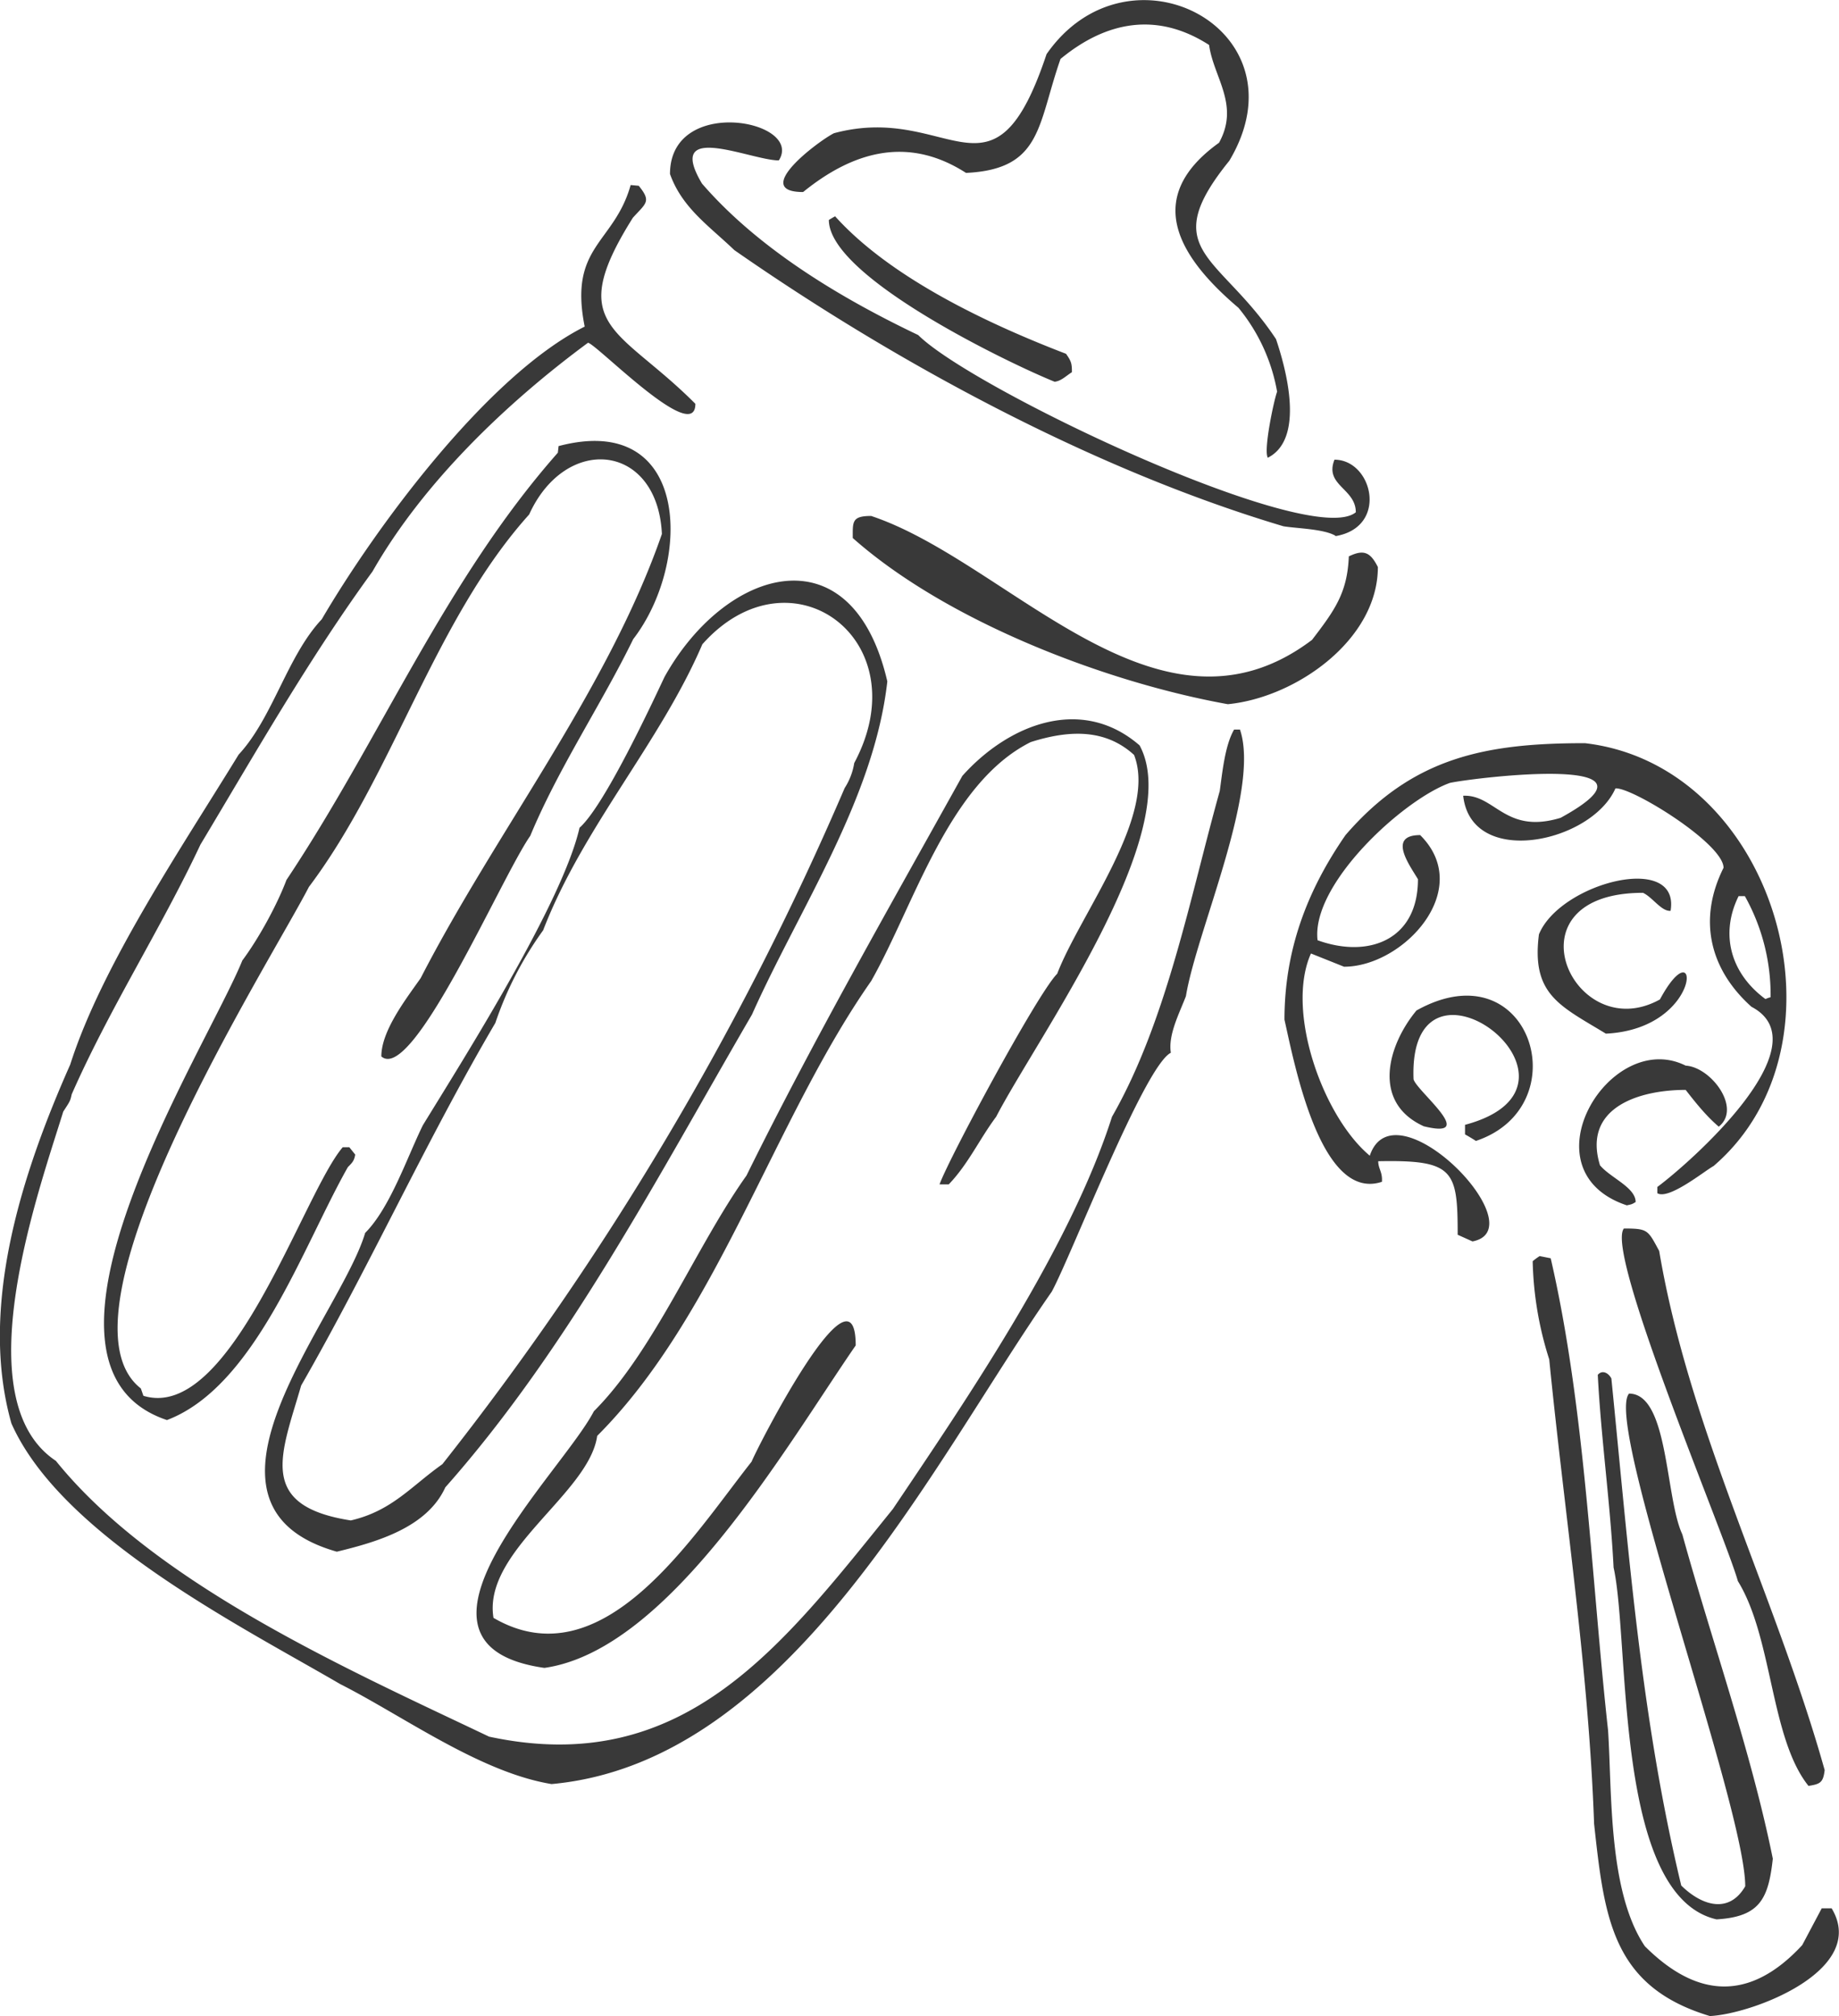 <svg xmlns="http://www.w3.org/2000/svg" width="572.512" height="627.757" shape-rendering="geometricPrecision" text-rendering="geometricPrecision" image-rendering="optimizeQuality" fill-rule="evenodd" clip-rule="evenodd" viewBox="0 0 5.001 5.483"><path fill="#393939" d="M4.65 5.483c-.266-.08-.287-.266-.315-.523-.015-.423-.08-.84-.122-1.263a.94.94 0 0 1-.045-.267.163.163 0 0 1 .019-.014l.03.006c.094.407.11.867.156 1.284.011.17 0 .438.1.587.14.14.284.153.428-.003l.053-.1h.027c.101.168-.216.288-.332.293zm.018-.263c-.28-.064-.235-.756-.28-.957-.009-.176-.034-.35-.043-.524.013-.015.03-.004.037.01.047.468.08.921.19 1.379.056.055.13.078.174.002 0-.217-.385-1.26-.316-1.34.108 0 .098.283.145.383.08.29.187.59.246.882-.012.109-.035.158-.153.165zm.25-.363c-.104-.13-.097-.403-.192-.557-.035-.125-.362-.894-.31-.959.066 0 .065.004.096.061.082.487.318.941.45 1.412-.004.034-.012.038-.044.043zM1.5 4.852c-.195-.032-.403-.185-.575-.272-.267-.156-.758-.402-.894-.709-.09-.318.03-.683.16-.976.086-.27.305-.593.458-.843.093-.1.132-.268.226-.368.145-.248.45-.663.715-.796-.044-.22.08-.225.125-.385l.022.002c.035.043.02.047-.016.087-.188.299-.038.297.17.506 0 .115-.27-.164-.292-.166-.221.163-.448.38-.586.622-.172.236-.317.491-.468.743-.108.23-.247.445-.35.679-.004.018-.004.018-.023.047-.068.22-.27.784-.02.95.27.335.794.567 1.178.75.53.114.797-.247 1.098-.619.203-.302.482-.71.596-1.067.149-.26.213-.6.293-.886.007-.05.014-.124.039-.167h.016c.056.166-.118.548-.147.725-.017.045-.049.105-.041.154-.072.036-.271.553-.324.65-.328.47-.713 1.28-1.36 1.339zm-.02-.316c-.446-.064.047-.528.135-.698.164-.164.277-.447.415-.641.181-.367.388-.729.587-1.087.125-.14.324-.22.482-.083.127.234-.281.799-.39 1.01-.045.06-.076.129-.129.184h-.025c.024-.068.266-.519.32-.573.062-.162.273-.43.209-.595-.08-.073-.18-.067-.281-.035-.224.112-.317.444-.434.65-.266.38-.418.91-.745 1.237-.022.157-.312.313-.282.495.297.173.54-.22.702-.425.013-.034.283-.563.283-.316-.191.277-.506.828-.846.877zM.916 4.22c-.45-.128.009-.637.077-.867.068-.068.115-.208.157-.293.119-.194.38-.607.426-.809.068-.06.198-.34.231-.41.166-.298.51-.402.606.012-.036.32-.24.619-.368.906-.253.435-.499.908-.834 1.286-.05.11-.188.149-.295.175zm.038-.085c-.257-.04-.189-.18-.135-.367.185-.322.34-.666.528-.986a.945.945 0 0 1 .13-.252c.108-.28.318-.51.433-.778.24-.27.592-.012.413.323a.176.176 0 0 1-.026.068 8.157 8.157 0 0 1-1.094 1.839c-.085.06-.137.127-.249.153zm-.5-.273c-.445-.149.107-1.008.205-1.25.044-.059.094-.15.12-.219.256-.384.43-.813.738-1.162l.002-.018c.359-.095.364.316.203.525-.088.18-.203.35-.28.535-.08.115-.32.674-.405.6 0-.07.067-.156.107-.213.205-.399.509-.784.656-1.208-.012-.247-.261-.273-.361-.053-.258.287-.37.709-.599 1.013C.733 2.62.125 3.574.383 3.776l.007.02c.238.073.434-.55.542-.676H.95l.016.02c-.003.017-.008.022-.02.034-.123.217-.252.597-.492.688zm3.55-.486l-.04-.018c0-.176-.01-.204-.216-.2 0 .021.012.029.01.056-.166.055-.237-.316-.265-.441 0-.187.06-.349.166-.502.183-.212.381-.25.651-.25.519.06.739.816.35 1.15-.024.013-.122.093-.153.074v-.017c.084-.062.454-.386.256-.49-.116-.104-.145-.24-.076-.378 0-.066-.25-.22-.294-.216-.065.148-.392.218-.414.02.087-.004.114.106.265.06.321-.176-.23-.11-.301-.095-.128.046-.378.276-.36.428.138.05.273 0 .273-.166-.024-.04-.083-.12.006-.12.149.148-.046.358-.207.358l-.09-.036c-.07.157.033.444.16.55.067-.2.455.198.28.233zm.42-.098c-.282-.094-.046-.483.16-.38.069.004.153.116.09.166-.034-.029-.062-.064-.09-.1-.127 0-.281.048-.233.205.028.034.097.06.097.1-.01.006-.01.006-.024.009zm-.41-.175a.584.584 0 0 0-.03-.018v-.026c.403-.108-.156-.534-.14-.124.008.032.179.165.028.128-.143-.065-.098-.221-.02-.315.31-.173.444.261.161.355zm.353-.292c-.125-.076-.203-.106-.182-.27.057-.14.385-.225.358-.064-.025.002-.049-.037-.075-.049-.379 0-.19.421.046.29.11-.204.121.08-.147.093zm.434-.094c-.095-.07-.124-.177-.073-.28h.017a.55.55 0 0 1 .07.275.071.071 0 0 0-.014.005zm-1.462-.802c-.333-.06-.764-.225-1.02-.452 0-.044-.003-.06.05-.06.375.125.78.654 1.199.337.062-.081.096-.128.1-.227.041-.02.059-.011.079.029 0 .198-.223.355-.408.373zm.293-.458c-.032-.019-.107-.02-.142-.026C2.973 1.277 2.435.985 1.997.68c-.07-.067-.142-.115-.175-.207 0-.215.365-.146.296-.037-.076 0-.312-.11-.209.063.153.177.376.311.588.412.147.147 1.068.583 1.19.482 0-.065-.086-.073-.058-.143.104 0 .148.184.002.208zm-.184-.212c-.013-.018.016-.156.025-.18a.494.494 0 0 0-.105-.228C3.21.703 3.103.54 3.315.388 3.372.285 3.3.21 3.288.122c-.14-.09-.278-.066-.404.038-.063.18-.05.3-.257.31-.16-.103-.31-.056-.443.052-.145 0 .045-.141.084-.16.316-.085.432.223.578-.215.223-.321.71-.067.497.29-.2.247-.026.254.127.485.027.08.08.272-.023.323zm-.58-.207c-.11-.044-.614-.283-.614-.44a.298.298 0 0 1 .017-.01c.151.168.417.293.628.374.014.02.016.026.016.05-.016.01-.029.024-.047.026z"/></svg>